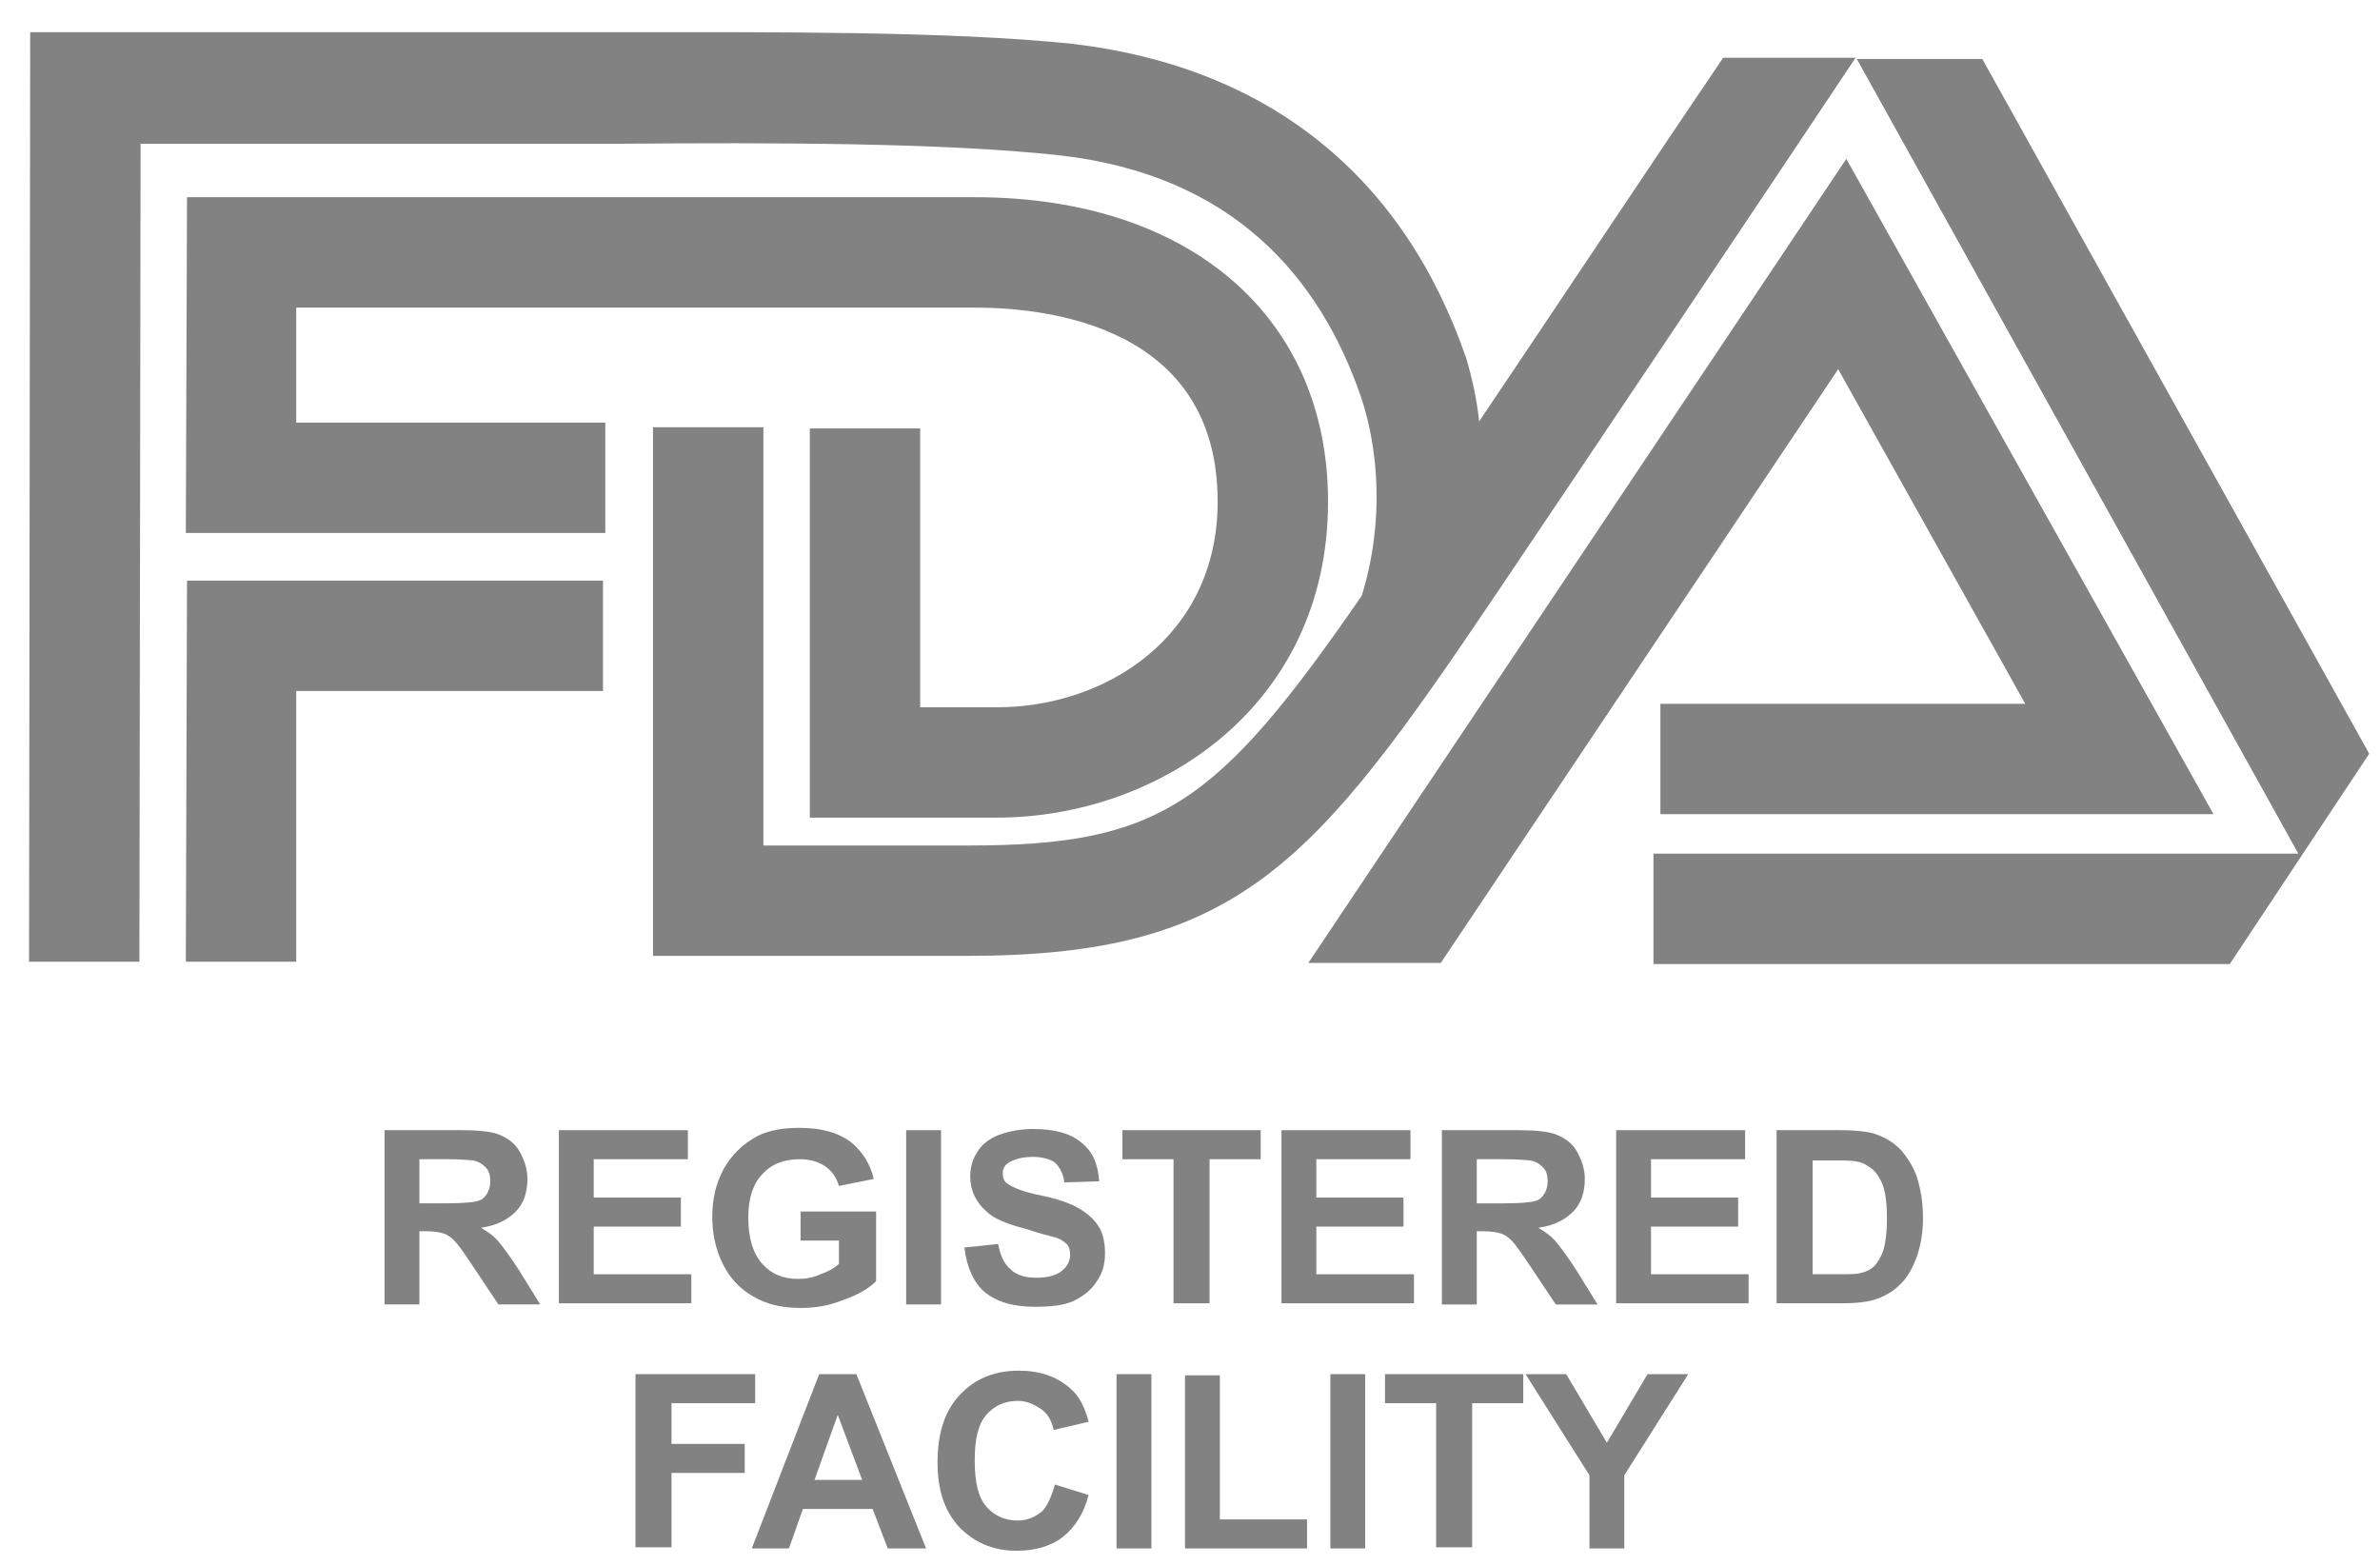 <svg width="73" height="48" viewBox="0 0 73 48" fill="none" xmlns="http://www.w3.org/2000/svg">
<path d="M9.086 9.435H29.899C32.145 9.435 37.348 10.005 37.348 15.386C37.348 19.52 33.927 21.695 30.577 21.695H28.224V13.141H24.839V25.08H30.577C35.495 25.08 40.734 21.695 40.734 15.386C40.734 9.72 36.493 6.049 29.899 6.049H5.736L5.7 16.349H18.566V12.963H9.086V9.435Z" fill="#828282"/>
<path d="M5.7 29.499H9.086V21.195H18.495V17.81H5.736L5.7 29.499Z" fill="#828282"/>
<path d="M45.832 18.308C48.576 14.245 54.635 5.193 56.916 1.771H52.853C50.822 4.765 47.792 9.327 45.369 12.926C45.297 12.249 45.155 11.608 44.977 11.002C43.052 5.406 38.918 2.056 32.895 1.344C29.081 0.952 23.735 0.987 19.031 0.987C18.069 0.987 17.107 0.987 16.251 0.987H0.926L0.891 29.499H4.276L4.312 4.409H16.216C17.107 4.409 18.033 4.409 19.031 4.409C23.664 4.373 28.903 4.373 32.503 4.765C37.849 5.371 40.486 8.543 41.733 12.142C42.268 13.71 42.482 15.956 41.769 18.272C37.314 24.723 35.568 25.935 29.687 25.935H23.415V13.105H20.029V29.32H29.687C37.991 29.32 40.308 26.505 45.832 18.308Z" fill="#828282"/>
<path d="M72.669 23.12L60.801 1.808H56.952L70.495 26.185H50.715V29.571H68.392L70.637 26.185L72.669 23.12Z" fill="#828282"/>
<path d="M62.119 21.588H50.928V24.974H67.893L56.631 4.873L40.13 29.536H44.193L56.381 11.324L62.119 21.588Z" fill="#828282"/>
<path d="M11.795 40.012V34.666H14.075C14.646 34.666 15.073 34.702 15.323 34.809C15.572 34.916 15.786 35.058 15.929 35.307C16.071 35.557 16.178 35.842 16.178 36.163C16.178 36.555 16.071 36.911 15.822 37.161C15.572 37.41 15.252 37.589 14.753 37.66C15.002 37.802 15.18 37.945 15.323 38.123C15.466 38.301 15.679 38.586 15.929 38.978L16.57 40.012H15.287L14.503 38.836C14.218 38.408 14.04 38.159 13.933 38.052C13.826 37.945 13.719 37.874 13.612 37.838C13.505 37.802 13.327 37.767 13.078 37.767H12.864V40.012H11.795ZM12.899 36.911H13.684C14.218 36.911 14.539 36.876 14.646 36.84C14.788 36.804 14.86 36.733 14.931 36.626C15.002 36.519 15.038 36.377 15.038 36.234C15.038 36.056 15.002 35.913 14.895 35.806C14.788 35.7 14.681 35.628 14.503 35.593C14.432 35.593 14.147 35.557 13.719 35.557H12.864V36.911H12.899Z" fill="#828282"/>
<path d="M17.142 40.013V34.667H21.098V35.558H18.211V36.734H20.884V37.625H18.211V39.086H21.205V39.977H17.142V40.013Z" fill="#828282"/>
<path d="M24.556 38.053V37.162H26.872V39.3C26.659 39.514 26.302 39.728 25.875 39.87C25.447 40.048 25.019 40.12 24.556 40.12C23.986 40.12 23.522 40.013 23.095 39.763C22.667 39.514 22.382 39.193 22.168 38.766C21.954 38.338 21.847 37.839 21.847 37.34C21.847 36.77 21.954 36.306 22.204 35.843C22.453 35.415 22.774 35.095 23.237 34.845C23.594 34.667 24.021 34.596 24.52 34.596C25.197 34.596 25.696 34.738 26.088 35.023C26.445 35.309 26.694 35.7 26.801 36.164L25.732 36.378C25.661 36.128 25.518 35.914 25.304 35.772C25.09 35.629 24.841 35.558 24.52 35.558C24.057 35.558 23.665 35.7 23.38 36.021C23.095 36.306 22.952 36.77 22.952 37.34C22.952 37.981 23.095 38.445 23.38 38.766C23.665 39.086 24.021 39.229 24.485 39.229C24.698 39.229 24.948 39.193 25.162 39.086C25.376 39.015 25.589 38.908 25.732 38.766V38.053H24.556Z" fill="#828282"/>
<path d="M27.794 40.013V34.667H28.864V40.013H27.794Z" fill="#828282"/>
<path d="M29.58 38.266L30.614 38.159C30.685 38.516 30.792 38.765 31.006 38.943C31.184 39.121 31.469 39.193 31.79 39.193C32.146 39.193 32.396 39.121 32.574 38.979C32.752 38.836 32.824 38.658 32.824 38.48C32.824 38.337 32.788 38.23 32.717 38.159C32.645 38.088 32.503 37.981 32.325 37.945C32.182 37.91 31.897 37.838 31.469 37.696C30.899 37.553 30.471 37.375 30.257 37.161C29.937 36.876 29.759 36.52 29.759 36.092C29.759 35.807 29.83 35.557 29.972 35.344C30.115 35.094 30.364 34.916 30.649 34.809C30.935 34.702 31.291 34.631 31.683 34.631C32.36 34.631 32.859 34.773 33.18 35.059C33.536 35.344 33.679 35.736 33.714 36.235L32.645 36.27C32.61 35.985 32.503 35.807 32.36 35.664C32.218 35.557 31.968 35.486 31.683 35.486C31.362 35.486 31.113 35.557 30.935 35.664C30.828 35.736 30.756 35.843 30.756 35.985C30.756 36.128 30.792 36.235 30.899 36.306C31.041 36.413 31.362 36.555 31.897 36.662C32.431 36.769 32.824 36.912 33.073 37.054C33.322 37.197 33.536 37.375 33.679 37.589C33.821 37.803 33.893 38.088 33.893 38.444C33.893 38.765 33.821 39.05 33.643 39.3C33.465 39.585 33.215 39.763 32.93 39.906C32.61 40.048 32.218 40.084 31.754 40.084C31.077 40.084 30.578 39.941 30.186 39.62C29.865 39.335 29.651 38.872 29.58 38.266Z" fill="#828282"/>
<path d="M35.995 40.013V35.558H34.427V34.667H38.668V35.558H37.1V39.977H35.995V40.013Z" fill="#828282"/>
<path d="M39.306 40.013V34.667H43.262V35.558H40.375V36.734H43.048V37.625H40.375V39.086H43.369V39.977H39.306V40.013Z" fill="#828282"/>
<path d="M44.226 40.013V34.667H46.507C47.078 34.667 47.505 34.703 47.755 34.81C48.004 34.916 48.218 35.059 48.361 35.309C48.503 35.558 48.61 35.843 48.61 36.164C48.61 36.556 48.503 36.912 48.254 37.162C48.004 37.411 47.684 37.589 47.184 37.661C47.434 37.803 47.612 37.946 47.755 38.124C47.897 38.302 48.111 38.587 48.361 38.979L49.002 40.013H47.719L46.935 38.837C46.65 38.409 46.472 38.16 46.365 38.053C46.258 37.946 46.151 37.874 46.044 37.839C45.937 37.803 45.759 37.768 45.51 37.768H45.296V40.013H44.226ZM45.331 36.912H46.115C46.65 36.912 46.971 36.877 47.078 36.841C47.22 36.805 47.291 36.734 47.363 36.627C47.434 36.52 47.47 36.378 47.47 36.235C47.47 36.057 47.434 35.914 47.327 35.807C47.22 35.7 47.113 35.629 46.935 35.594C46.864 35.594 46.579 35.558 46.151 35.558H45.296V36.912H45.331Z" fill="#828282"/>
<path d="M49.571 40.013V34.667H53.527V35.558H50.64V36.734H53.313V37.625H50.64V39.086H53.634V39.977H49.571V40.013Z" fill="#828282"/>
<path d="M54.492 34.667H56.452C56.88 34.667 57.236 34.703 57.486 34.774C57.806 34.881 58.056 35.023 58.305 35.273C58.519 35.522 58.697 35.807 58.804 36.128C58.911 36.485 58.983 36.877 58.983 37.376C58.983 37.803 58.911 38.195 58.804 38.516C58.662 38.908 58.484 39.229 58.234 39.443C58.056 39.621 57.806 39.763 57.486 39.87C57.236 39.942 56.915 39.977 56.523 39.977H54.492V34.667ZM55.597 35.558V39.086H56.416C56.702 39.086 56.951 39.086 57.058 39.051C57.236 39.015 57.379 38.944 57.486 38.837C57.593 38.73 57.7 38.552 57.771 38.338C57.842 38.088 57.878 37.768 57.878 37.376C57.878 36.948 57.842 36.663 57.771 36.413C57.7 36.2 57.593 36.021 57.45 35.879C57.307 35.772 57.165 35.665 56.951 35.629C56.809 35.594 56.523 35.594 56.06 35.594H55.597V35.558Z" fill="#828282"/>
<path d="M19.492 47.497V42.151H23.163V43.042H20.597V44.29H22.842V45.181H20.597V47.462H19.492V47.497Z" fill="#828282"/>
<path d="M28.405 47.497H27.229L26.765 46.285H24.627L24.199 47.497H23.059L25.126 42.151H26.267L28.405 47.497ZM26.445 45.395L25.696 43.399L24.983 45.395H26.445Z" fill="#828282"/>
<path d="M32.356 45.537L33.39 45.857C33.247 46.428 32.962 46.855 32.606 47.14C32.249 47.425 31.75 47.568 31.18 47.568C30.467 47.568 29.897 47.319 29.434 46.855C28.97 46.356 28.757 45.715 28.757 44.859C28.757 43.968 28.97 43.291 29.434 42.792C29.897 42.293 30.503 42.044 31.251 42.044C31.893 42.044 32.428 42.222 32.855 42.614C33.105 42.828 33.283 43.184 33.39 43.612L32.321 43.862C32.249 43.576 32.142 43.363 31.928 43.22C31.715 43.078 31.501 42.971 31.216 42.971C30.824 42.971 30.503 43.113 30.253 43.398C30.004 43.683 29.897 44.147 29.897 44.788C29.897 45.465 30.004 45.929 30.253 46.214C30.503 46.499 30.824 46.641 31.216 46.641C31.501 46.641 31.75 46.535 31.964 46.356C32.107 46.214 32.249 45.929 32.356 45.537Z" fill="#828282"/>
<path d="M34.247 47.497V42.151H35.316V47.497H34.247Z" fill="#828282"/>
<path d="M36.347 47.497V42.187H37.416V46.606H40.089V47.497H36.347Z" fill="#828282"/>
<path d="M40.805 47.497V42.151H41.874V47.497H40.805Z" fill="#828282"/>
<path d="M44.049 47.497V43.042H42.481V42.151H46.722V43.042H45.154V47.462H44.049V47.497Z" fill="#828282"/>
<path d="M48.752 47.497V45.252L46.792 42.151H48.039L49.287 44.254L50.534 42.151H51.782L49.821 45.252V47.497H48.752Z" fill="#828282"/>
</svg>

